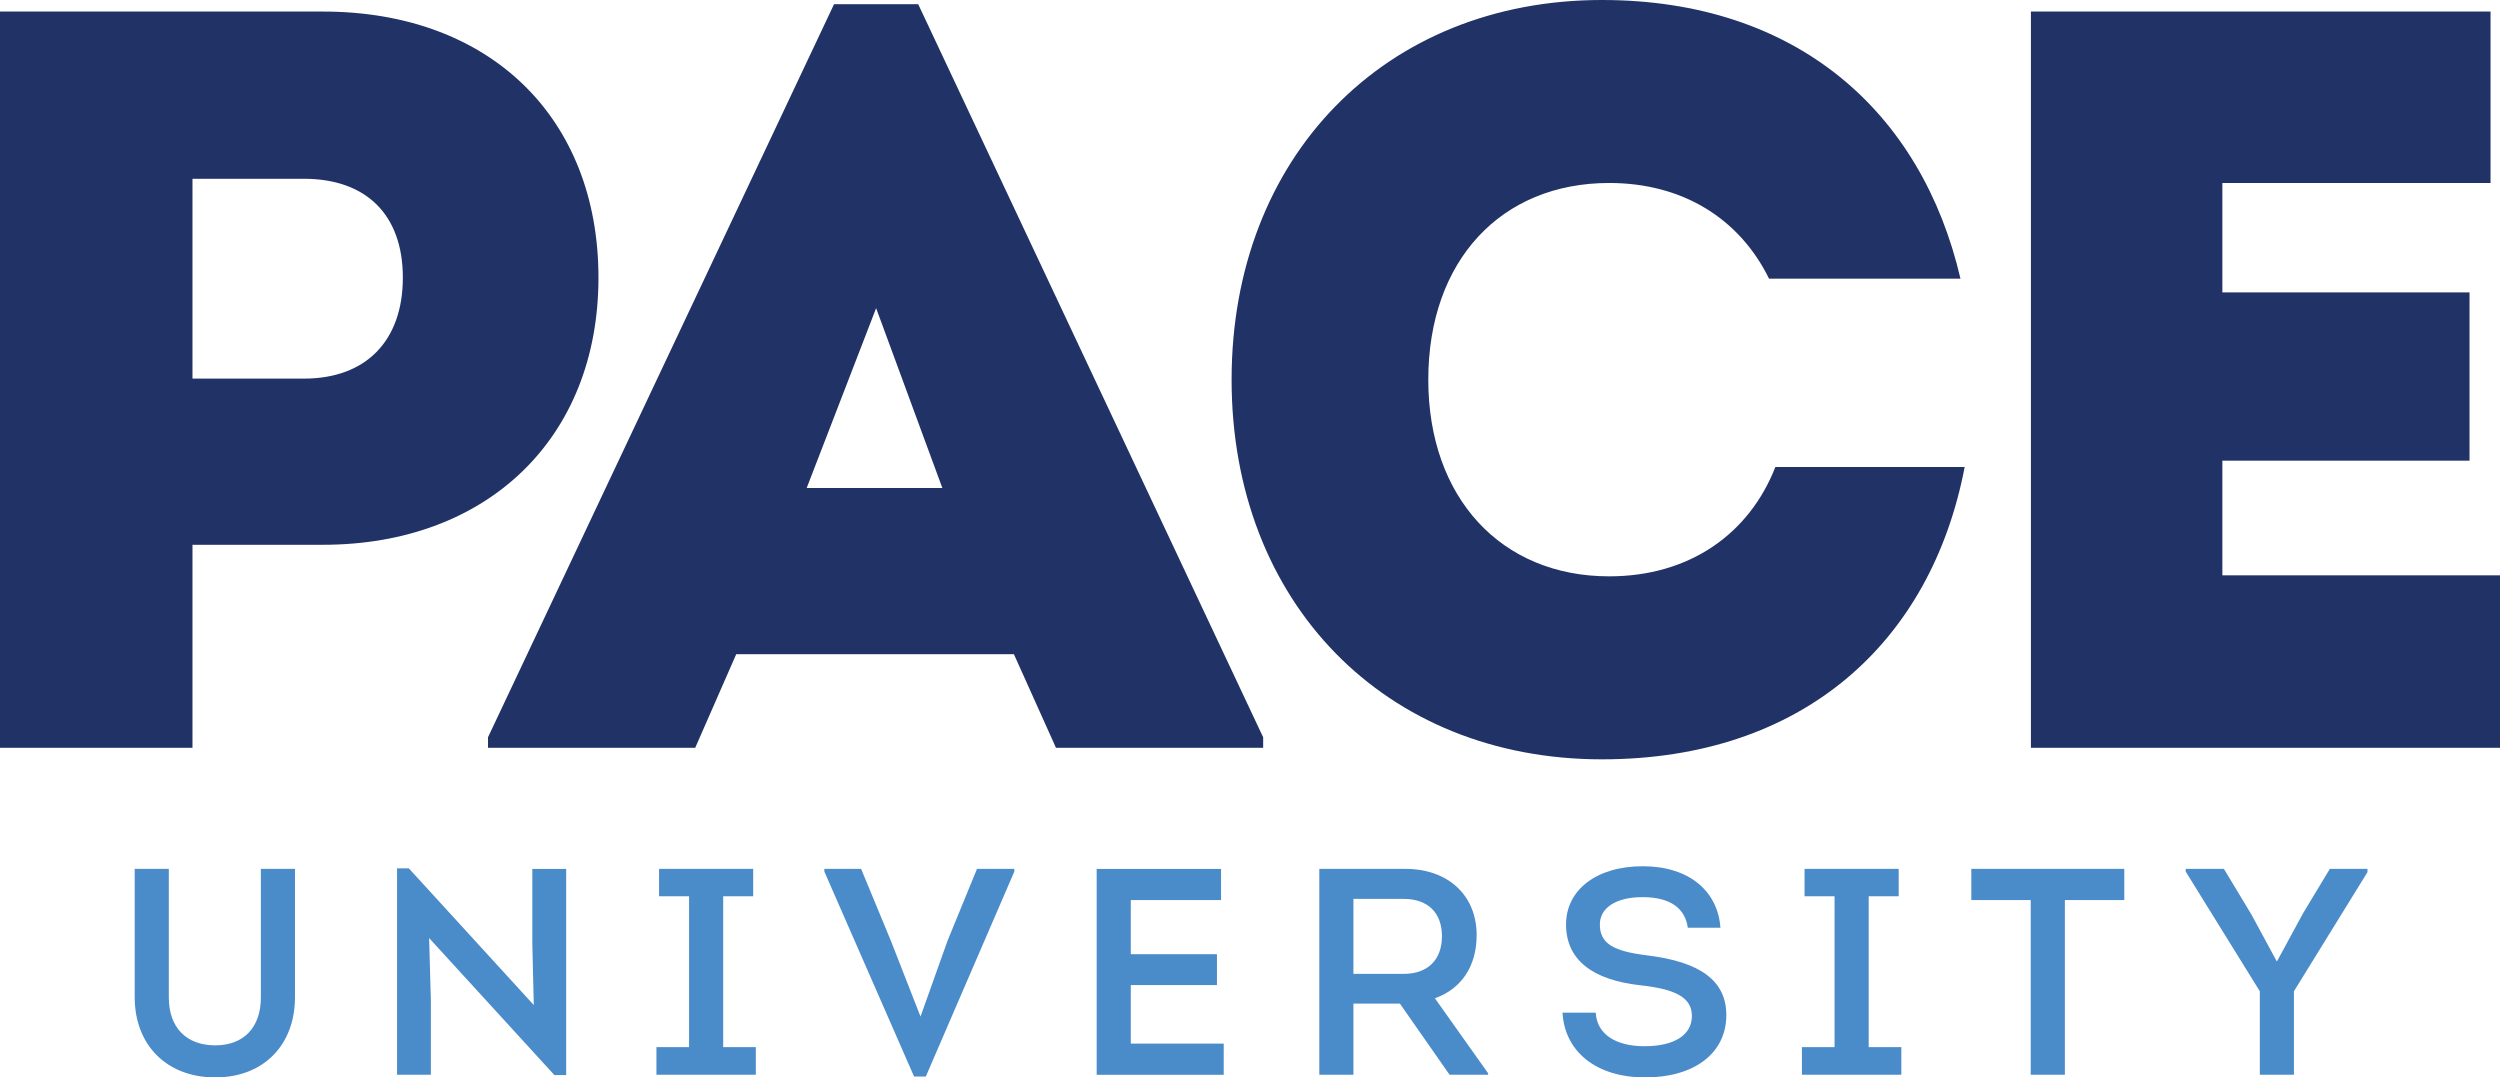 <?xml version="1.0" encoding="utf-8"?>
<!-- Generator: Adobe Illustrator 26.0.3, SVG Export Plug-In . SVG Version: 6.00 Build 0)  -->
<svg version="1.2" baseProfile="tiny" id="Layer_1" xmlns="http://www.w3.org/2000/svg" xmlns:xlink="http://www.w3.org/1999/xlink"
	 x="0px" y="0px" viewBox="0 0 96.736 41.69" overflow="visible" xml:space="preserve">
<g>
	<path fill="#4A8BC9" d="M90.151,33.621l-1.036,1.719l-1.013,1.866l-0.979-1.809l-1.07-1.776h-1.479v0.103l2.868,4.632v3.231h1.32
		v-3.231l2.846-4.609v-0.126H90.151z M82.197,33.621h-5.918v1.206h2.299v6.759h1.321v-6.759h2.299V33.621z M69.724,41.587h3.847
		v-1.069h-1.263V34.68h1.16v-1.059h-3.641v1.059h1.16v5.838h-1.263V41.587z M63.658,41.69c1.901,0,3.141-0.933,3.141-2.413
		c0-1.308-0.979-2.06-3.072-2.31c-1.275-0.159-1.822-0.443-1.822-1.195c0-0.637,0.615-1.058,1.651-1.058
		c1.092,0,1.65,0.443,1.752,1.183h1.263c-0.103-1.422-1.218-2.378-3.004-2.378c-1.799,0-2.97,0.921-2.97,2.253
		c0,1.354,1.001,2.151,2.901,2.356c1.366,0.148,1.969,0.489,1.969,1.183c0,0.74-0.683,1.172-1.832,1.172
		c-1.138,0-1.844-0.478-1.89-1.298h-1.285C60.541,40.666,61.736,41.69,63.658,41.69 M52.37,34.782h1.946
		c0.933,0,1.479,0.535,1.479,1.445c0,0.91-0.546,1.456-1.479,1.456H52.37V34.782z M55.523,38.628
		c1.024-0.364,1.615-1.24,1.615-2.446c0-1.537-1.104-2.561-2.753-2.561H51.05v7.966h1.32v-2.753h1.799l1.922,2.753h1.491V41.53
		L55.523,38.628z M43.755,40.381v-2.264h3.334v-1.195h-3.334v-2.094h3.493v-1.206h-4.813v7.966h4.916v-1.206H43.755z M37.804,33.621
		l-1.138,2.777l-1.047,2.937l-1.149-2.937l-1.15-2.777h-1.422v0.103l3.471,7.931h0.455l3.425-7.931v-0.103H37.804z M25.4,41.587
		h3.846v-1.069h-1.263V34.68h1.161v-1.059h-3.642v1.059h1.161v5.838H25.4V41.587z M20.598,33.621v2.902l0.057,2.367l-4.836-5.291
		h-0.455v7.988h1.308v-2.89l-0.068-2.401l4.848,5.303h0.456v-7.977H20.598z M8.33,41.69c1.855,0,3.084-1.24,3.084-3.107v-4.962
		h-1.32v4.973c0,1.16-0.66,1.855-1.764,1.855c-1.127,0-1.798-0.695-1.798-1.855v-4.973H5.212v4.962
		C5.212,40.45,6.464,41.69,8.33,41.69"/>
	<path fill="#213266" d="M85.993,22.261v-4.436h9.564v-6.512h-9.564V7.081H96.37V0.447H78.585v28.488h18.151v-6.674H85.993z
		 M61.982,29.382c7.773,0,12.738-4.517,14.04-11.313h-7.325c-1.018,2.605-3.338,4.232-6.43,4.232c-4.192,0-7-3.052-7-7.61
		c0-4.599,2.808-7.611,7-7.611c2.849,0,5.046,1.384,6.186,3.704h7.407C74.354,4.313,69.511,0,61.982,0
		c-8.384,0-14.326,6.064-14.326,14.692C47.656,23.319,53.598,29.382,61.982,29.382 M33.901,11.924l2.563,6.959h-5.25L33.901,11.924z
		 M35.529,0.162h-3.256L18.883,28.528v0.407h8.018l1.587-3.622h10.744l1.628,3.622h8.017v-0.407L35.529,0.162z M11.762,14.65H7.448
		V6.918h4.314c2.401,0,3.826,1.384,3.826,3.826C15.587,13.186,14.163,14.65,11.762,14.65 M12.494,0.447H0v28.488h7.448v-7.855h5.046
		c6.349,0,10.663-4.111,10.663-10.337C23.157,4.558,18.964,0.447,12.494,0.447"/>
</g>
</svg>
